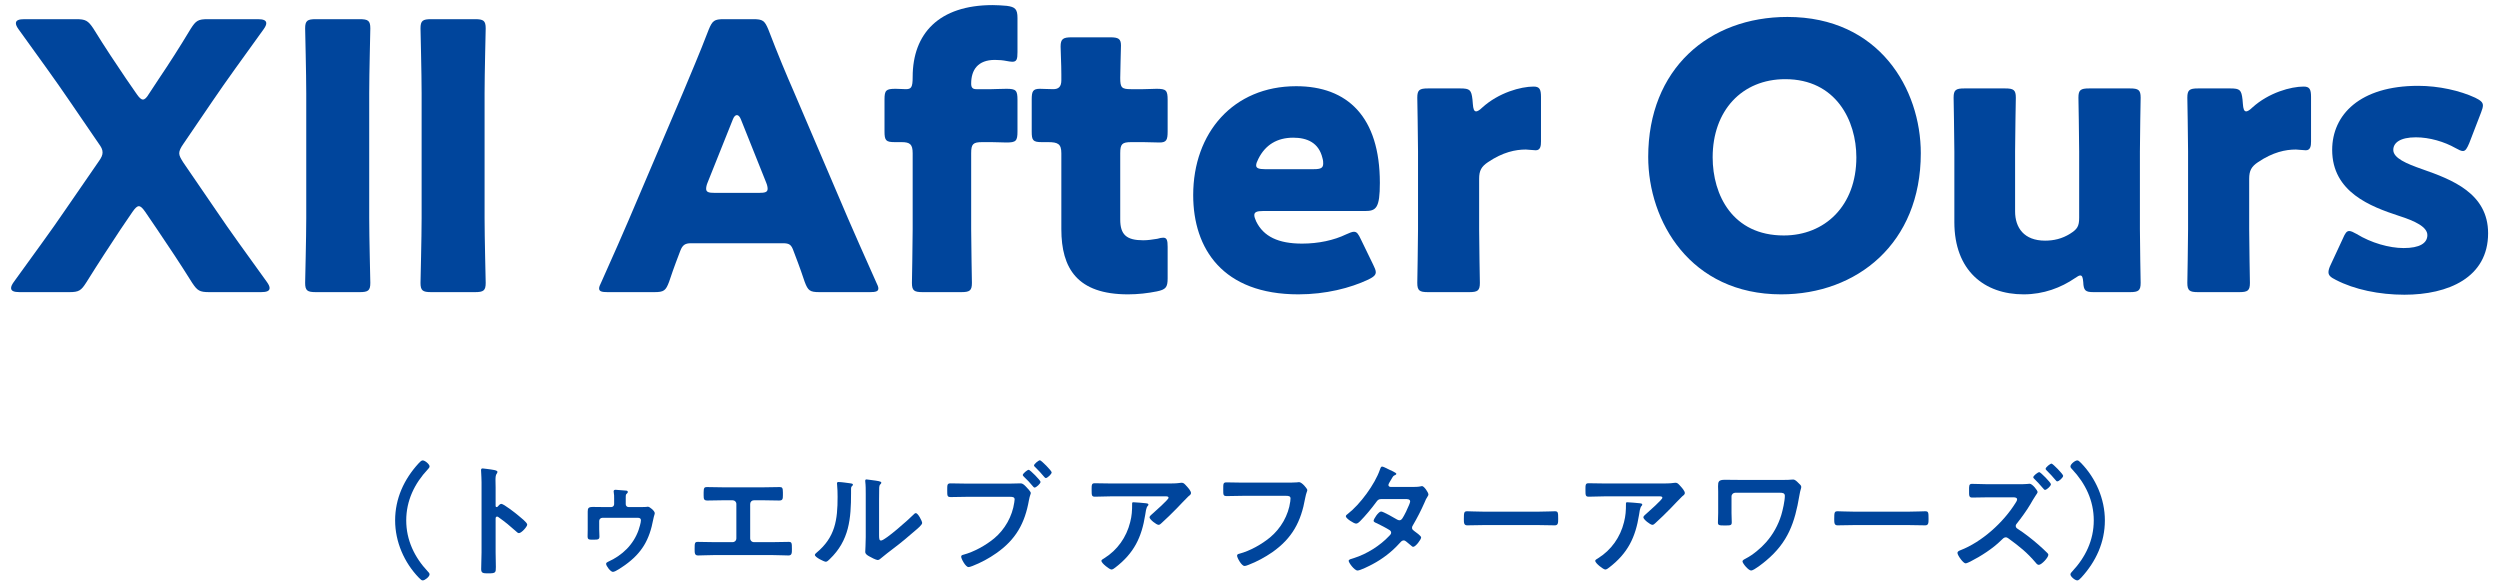 <svg width="162" height="38" viewBox="0 0 162 38" fill="none" xmlns="http://www.w3.org/2000/svg">
<path d="M134.86 30.01C135.804 30.986 136.396 32.33 136.396 33.722C136.396 35.138 135.82 36.386 134.876 37.418C134.788 37.514 134.692 37.61 134.612 37.61C134.452 37.61 134.164 37.354 134.164 37.226C134.164 37.154 134.22 37.09 134.276 37.034C135.14 36.114 135.676 35.002 135.676 33.722C135.676 32.442 135.14 31.33 134.276 30.41C134.228 30.362 134.164 30.298 134.164 30.226C134.164 30.074 134.468 29.834 134.604 29.834C134.684 29.834 134.74 29.89 134.86 30.01Z" fill="#00459C"/>
<path d="M132.148 30.594C132.228 30.594 132.9 31.274 132.9 31.378C132.9 31.498 132.62 31.746 132.516 31.746C132.468 31.746 132.42 31.674 132.34 31.586C132.18 31.394 132.004 31.21 131.828 31.034C131.796 31.002 131.756 30.97 131.756 30.922C131.756 30.834 132.052 30.594 132.148 30.594ZM132.94 30.042C133.02 30.042 133.692 30.722 133.692 30.834C133.692 30.946 133.42 31.194 133.308 31.194C133.268 31.194 133.228 31.146 133.204 31.114C133.028 30.898 132.828 30.69 132.628 30.49C132.596 30.458 132.556 30.418 132.556 30.378C132.556 30.282 132.852 30.042 132.94 30.042ZM128.82 31.378H130.772C130.908 31.378 131.228 31.378 131.348 31.362C131.396 31.354 131.476 31.346 131.524 31.346C131.692 31.346 132.036 31.778 132.036 31.882C132.036 31.946 131.94 32.058 131.908 32.114C131.796 32.274 131.668 32.506 131.564 32.682C131.348 33.05 130.964 33.586 130.692 33.922C130.652 33.97 130.62 34.01 130.62 34.082C130.62 34.17 130.668 34.218 130.74 34.266C131.18 34.546 131.7 34.954 132.092 35.298C132.292 35.474 132.484 35.65 132.668 35.834C132.7 35.866 132.732 35.906 132.732 35.954C132.732 36.13 132.292 36.602 132.116 36.602C132.036 36.602 131.972 36.538 131.924 36.474C131.348 35.794 130.86 35.41 130.148 34.89C130.092 34.85 130.036 34.818 129.972 34.818C129.852 34.818 129.756 34.93 129.676 35.01C129.148 35.538 128.348 36.05 127.684 36.386C127.62 36.418 127.436 36.506 127.372 36.506C127.212 36.506 126.844 35.978 126.844 35.834C126.844 35.73 126.948 35.69 127.028 35.658C128.42 35.122 129.82 33.858 130.604 32.594C130.644 32.538 130.708 32.434 130.708 32.362C130.708 32.242 130.572 32.226 130.452 32.226H128.82C128.476 32.226 128.132 32.242 127.796 32.242C127.58 32.242 127.596 32.098 127.596 31.786C127.596 31.498 127.58 31.354 127.78 31.354C128.124 31.354 128.476 31.378 128.82 31.378Z" fill="#00459C"/>
<path d="M120.074 33.154H123.754C124.122 33.154 124.642 33.13 124.746 33.13C124.962 33.13 124.97 33.194 124.97 33.634C124.97 33.89 124.962 34.042 124.754 34.042C124.418 34.042 124.082 34.026 123.754 34.026H120.074C119.746 34.026 119.41 34.042 119.074 34.042C118.866 34.042 118.858 33.89 118.858 33.642C118.858 33.194 118.874 33.13 119.082 33.13C119.186 33.13 119.738 33.154 120.074 33.154Z" fill="#00459C"/>
<path d="M112.642 31.098H115.61C115.77 31.098 115.938 31.098 116.042 31.082C116.09 31.082 116.146 31.074 116.194 31.074C116.322 31.074 116.434 31.194 116.522 31.282C116.642 31.394 116.722 31.458 116.722 31.554C116.722 31.65 116.658 31.746 116.602 32.098C116.306 33.866 115.866 35.138 114.442 36.33C114.282 36.466 113.658 36.97 113.474 36.97C113.298 36.97 112.914 36.506 112.914 36.378C112.914 36.29 113.066 36.226 113.138 36.186C113.594 35.954 114.114 35.514 114.45 35.13C114.898 34.618 115.226 34.026 115.426 33.378C115.522 33.058 115.658 32.458 115.658 32.13C115.658 31.946 115.498 31.93 115.346 31.93H112.442C112.314 31.93 112.202 32.034 112.202 32.17V33.25C112.202 33.442 112.218 33.642 112.218 33.842C112.218 34.05 112.138 34.05 111.746 34.05C111.394 34.05 111.322 34.034 111.322 33.858C111.322 33.65 111.338 33.45 111.338 33.242V31.842C111.338 31.73 111.33 31.626 111.33 31.514C111.33 31.21 111.362 31.09 111.77 31.09C112.066 31.09 112.354 31.098 112.642 31.098Z" fill="#00459C"/>
<path d="M105.442 32.546C105.546 32.546 106.13 32.594 106.25 32.61C106.306 32.618 106.418 32.618 106.418 32.706C106.418 32.738 106.394 32.762 106.37 32.786C106.266 32.898 106.234 33.21 106.21 33.362C105.978 34.826 105.482 35.842 104.29 36.762C104.226 36.81 104.114 36.906 104.026 36.906C103.89 36.906 103.37 36.49 103.37 36.346C103.37 36.274 103.45 36.242 103.562 36.17C104.41 35.642 104.994 34.81 105.234 33.842C105.346 33.41 105.362 33.09 105.362 32.65C105.362 32.586 105.362 32.546 105.442 32.546ZM104.042 31.33H107.65C107.914 31.33 108.226 31.33 108.482 31.29C108.514 31.282 108.546 31.282 108.586 31.282C108.706 31.282 108.786 31.386 108.882 31.49C108.978 31.594 109.178 31.81 109.178 31.954C109.178 32.042 109.066 32.122 109.002 32.17C108.954 32.21 108.354 32.834 108.258 32.938C107.978 33.226 107.562 33.634 107.266 33.898C107.21 33.946 107.154 34.01 107.074 34.01C106.938 34.01 106.49 33.658 106.49 33.522C106.49 33.442 106.634 33.33 106.69 33.282C106.834 33.154 107.722 32.37 107.722 32.258C107.722 32.146 107.546 32.162 107.474 32.162H104.042C103.674 32.162 103.314 32.186 102.954 32.186C102.746 32.186 102.738 32.098 102.738 31.778V31.618C102.738 31.41 102.754 31.314 102.938 31.314C103.306 31.314 103.674 31.33 104.042 31.33Z" fill="#00459C"/>
<path d="M96.074 33.154H99.754C100.122 33.154 100.642 33.13 100.746 33.13C100.962 33.13 100.97 33.194 100.97 33.634C100.97 33.89 100.962 34.042 100.754 34.042C100.418 34.042 100.082 34.026 99.754 34.026H96.074C95.746 34.026 95.41 34.042 95.074 34.042C94.866 34.042 94.858 33.89 94.858 33.642C94.858 33.194 94.874 33.13 95.082 33.13C95.186 33.13 95.738 33.154 96.074 33.154Z" fill="#00459C"/>
<path d="M90.114 31.554H91.578C91.738 31.554 91.93 31.546 92.066 31.514C92.09 31.506 92.122 31.498 92.146 31.498C92.282 31.498 92.562 31.914 92.562 32.042C92.562 32.09 92.538 32.122 92.514 32.162C92.418 32.306 92.378 32.394 92.314 32.554C92.09 33.066 91.834 33.562 91.554 34.042C91.522 34.09 91.498 34.138 91.498 34.202C91.498 34.306 91.57 34.354 91.642 34.41C91.738 34.482 92.09 34.722 92.09 34.826C92.09 34.962 91.73 35.434 91.578 35.434C91.53 35.434 91.49 35.402 91.458 35.37C91.346 35.274 91.242 35.194 91.13 35.098C91.082 35.058 91.026 35.018 90.954 35.018C90.842 35.018 90.754 35.13 90.682 35.21C90.186 35.762 89.586 36.218 88.938 36.562C88.762 36.658 88.138 36.97 87.97 36.97C87.762 36.97 87.394 36.458 87.394 36.346C87.394 36.25 87.53 36.226 87.738 36.162C88.57 35.898 89.426 35.362 90.026 34.722C90.082 34.666 90.146 34.602 90.146 34.522C90.146 34.442 90.106 34.394 90.05 34.354C89.866 34.234 89.45 34.018 89.25 33.922C89.17 33.89 89.01 33.834 89.01 33.746C89.01 33.634 89.322 33.146 89.498 33.146C89.634 33.146 90.37 33.57 90.53 33.666C90.578 33.69 90.626 33.714 90.682 33.714C90.834 33.714 90.906 33.562 91.122 33.138C91.13 33.114 91.146 33.074 91.17 33.026C91.25 32.858 91.378 32.578 91.378 32.498C91.378 32.33 91.17 32.338 91.05 32.338H89.522C89.33 32.338 89.274 32.402 89.17 32.546C88.906 32.914 88.45 33.458 88.13 33.778C88.066 33.842 87.97 33.93 87.874 33.93C87.73 33.93 87.21 33.594 87.21 33.458C87.21 33.394 87.282 33.338 87.33 33.306C88.13 32.69 89.09 31.386 89.418 30.434C89.442 30.37 89.474 30.234 89.562 30.234C89.626 30.234 89.786 30.314 90.01 30.426C90.082 30.458 90.482 30.634 90.482 30.698C90.482 30.746 90.442 30.77 90.402 30.786C90.282 30.834 90.274 30.858 90.162 31.05C90.13 31.106 90.09 31.178 90.034 31.266C90.01 31.314 89.97 31.378 89.97 31.434C89.97 31.514 90.042 31.546 90.114 31.554Z" fill="#00459C"/>
<path d="M80.514 31.274H83.314C83.482 31.274 83.874 31.274 84.034 31.258C84.066 31.258 84.154 31.242 84.178 31.242C84.37 31.242 84.714 31.674 84.714 31.754C84.714 31.834 84.642 31.922 84.578 32.266C84.306 33.81 83.738 34.874 82.442 35.786C81.978 36.106 81.434 36.402 80.906 36.602C80.826 36.634 80.722 36.674 80.642 36.674C80.45 36.674 80.162 36.138 80.162 36.01C80.162 35.922 80.234 35.898 80.306 35.882C81.002 35.698 81.754 35.274 82.298 34.826C83.002 34.242 83.49 33.394 83.61 32.49C83.618 32.442 83.626 32.346 83.626 32.298C83.626 32.146 83.49 32.13 83.346 32.13H80.506C80.17 32.13 79.842 32.146 79.506 32.146C79.258 32.146 79.266 32.074 79.266 31.714C79.266 31.346 79.258 31.258 79.482 31.258C79.826 31.258 80.17 31.274 80.514 31.274Z" fill="#00459C"/>
<path d="M73.442 32.546C73.546 32.546 74.13 32.594 74.25 32.61C74.306 32.618 74.418 32.618 74.418 32.706C74.418 32.738 74.394 32.762 74.37 32.786C74.266 32.898 74.234 33.21 74.21 33.362C73.978 34.826 73.482 35.842 72.29 36.762C72.226 36.81 72.114 36.906 72.026 36.906C71.89 36.906 71.37 36.49 71.37 36.346C71.37 36.274 71.45 36.242 71.562 36.17C72.41 35.642 72.994 34.81 73.234 33.842C73.346 33.41 73.362 33.09 73.362 32.65C73.362 32.586 73.362 32.546 73.442 32.546ZM72.042 31.33H75.65C75.914 31.33 76.226 31.33 76.482 31.29C76.514 31.282 76.546 31.282 76.586 31.282C76.706 31.282 76.786 31.386 76.882 31.49C76.978 31.594 77.178 31.81 77.178 31.954C77.178 32.042 77.066 32.122 77.002 32.17C76.954 32.21 76.354 32.834 76.258 32.938C75.978 33.226 75.562 33.634 75.266 33.898C75.21 33.946 75.154 34.01 75.074 34.01C74.938 34.01 74.49 33.658 74.49 33.522C74.49 33.442 74.634 33.33 74.69 33.282C74.834 33.154 75.722 32.37 75.722 32.258C75.722 32.146 75.546 32.162 75.474 32.162H72.042C71.674 32.162 71.314 32.186 70.954 32.186C70.746 32.186 70.738 32.098 70.738 31.778V31.618C70.738 31.41 70.754 31.314 70.938 31.314C71.306 31.314 71.674 31.33 72.042 31.33Z" fill="#00459C"/>
<path d="M62.636 31.338H65.428C65.652 31.338 66.02 31.322 66.132 31.322C66.3 31.322 66.412 31.466 66.516 31.57C66.588 31.642 66.796 31.866 66.796 31.946C66.796 32.018 66.732 32.098 66.676 32.41C66.412 33.914 65.82 34.97 64.556 35.85C64.092 36.178 63.556 36.466 63.02 36.674C62.948 36.698 62.836 36.746 62.756 36.746C62.572 36.746 62.284 36.21 62.284 36.074C62.284 35.986 62.356 35.962 62.428 35.946C63.116 35.762 63.868 35.346 64.42 34.89C65.116 34.314 65.596 33.458 65.724 32.562C65.732 32.506 65.748 32.41 65.748 32.362C65.748 32.21 65.612 32.194 65.468 32.194H62.62C62.284 32.194 61.956 32.21 61.62 32.21C61.38 32.21 61.38 32.138 61.38 31.786C61.38 31.41 61.372 31.322 61.604 31.322C61.948 31.322 62.292 31.338 62.636 31.338ZM67.388 29.826C67.476 29.826 68.148 30.506 68.148 30.61C68.148 30.722 67.868 30.978 67.772 30.978C67.732 30.978 67.692 30.93 67.668 30.906C67.46 30.658 67.3 30.482 67.068 30.258C67.044 30.234 67.004 30.202 67.004 30.162C67.004 30.066 67.3 29.826 67.388 29.826ZM66.66 30.442C66.748 30.442 67.428 31.13 67.428 31.226C67.428 31.338 67.148 31.594 67.044 31.594C66.996 31.594 66.972 31.554 66.94 31.522C66.756 31.298 66.556 31.082 66.34 30.882C66.316 30.85 66.276 30.818 66.276 30.778C66.276 30.69 66.572 30.442 66.66 30.442Z" fill="#00459C"/>
<path d="M56.964 32.378V34.658C56.964 34.906 56.972 35.026 57.092 35.026C57.356 35.026 58.932 33.618 59.188 33.354C59.228 33.314 59.284 33.25 59.348 33.25C59.484 33.25 59.756 33.762 59.756 33.89C59.756 34.01 59.444 34.266 59.34 34.354C58.86 34.77 58.38 35.178 57.876 35.554C57.66 35.722 57.316 35.978 57.124 36.146C57.052 36.202 56.972 36.29 56.876 36.29C56.772 36.29 56.428 36.114 56.324 36.05C56.212 35.986 56.068 35.906 56.068 35.762C56.068 35.706 56.1 35.186 56.1 34.802V32.002C56.1 31.73 56.1 31.458 56.068 31.186V31.146C56.068 31.09 56.1 31.066 56.148 31.066C56.196 31.066 56.396 31.098 56.46 31.106C56.876 31.162 57.108 31.186 57.108 31.274C57.108 31.33 57.076 31.346 57.044 31.386C56.988 31.442 56.98 31.514 56.972 31.594C56.964 31.778 56.964 32.178 56.964 32.378ZM54.34 31.234C54.492 31.234 54.9 31.29 55.068 31.314C55.164 31.33 55.268 31.33 55.268 31.41C55.268 31.45 55.22 31.49 55.188 31.522C55.14 31.57 55.148 31.706 55.148 31.778V31.954C55.148 33.61 55.036 35.018 53.764 36.234C53.7 36.29 53.604 36.402 53.516 36.402C53.396 36.402 52.804 36.106 52.804 35.962C52.804 35.906 52.868 35.85 52.908 35.818C54.124 34.81 54.276 33.69 54.276 32.202C54.276 31.962 54.268 31.642 54.244 31.41C54.244 31.386 54.236 31.346 54.236 31.322C54.236 31.25 54.284 31.234 54.34 31.234Z" fill="#00459C"/>
<path d="M46.844 31.578H49.476C49.828 31.578 50.172 31.562 50.524 31.562C50.684 31.562 50.732 31.61 50.732 31.906V32.098C50.732 32.346 50.708 32.434 50.484 32.434C50.156 32.434 49.828 32.418 49.492 32.418H48.852C48.716 32.418 48.612 32.522 48.612 32.658V34.898C48.612 35.026 48.716 35.13 48.852 35.13H50.1C50.428 35.13 50.868 35.114 51.108 35.114C51.308 35.114 51.316 35.186 51.316 35.578C51.316 35.834 51.316 35.994 51.092 35.994C50.852 35.994 50.444 35.97 50.1 35.97H46.228C45.884 35.97 45.476 35.994 45.236 35.994C45.012 35.994 45.012 35.842 45.012 35.57C45.012 35.186 45.02 35.114 45.22 35.114C45.46 35.114 45.892 35.13 46.228 35.13H47.476C47.612 35.13 47.716 35.026 47.716 34.898V32.658C47.716 32.522 47.612 32.418 47.476 32.418H46.836C46.5 32.418 46.172 32.434 45.844 32.434C45.62 32.434 45.596 32.346 45.596 32.106V31.914C45.596 31.61 45.644 31.562 45.804 31.562C46.148 31.562 46.5 31.578 46.844 31.578Z" fill="#00459C"/>
<path d="M39.132 32.858H39.612C39.708 32.858 39.796 32.778 39.796 32.674V32.29C39.796 32.162 39.796 32.026 39.772 31.914C39.772 31.898 39.764 31.858 39.764 31.842C39.764 31.762 39.82 31.738 39.892 31.738C39.956 31.738 40.58 31.786 40.604 31.794C40.66 31.81 40.684 31.85 40.684 31.874C40.684 31.922 40.644 31.962 40.612 31.994C40.556 32.042 40.548 32.058 40.548 32.282V32.674C40.548 32.778 40.628 32.858 40.732 32.858H41.596C41.692 32.858 41.796 32.858 41.86 32.85C41.892 32.842 41.948 32.834 41.98 32.834C42.108 32.834 42.428 33.114 42.428 33.25C42.428 33.33 42.38 33.402 42.332 33.65C42.084 34.978 41.604 35.826 40.5 36.618C40.348 36.722 39.884 37.058 39.716 37.058C39.564 37.058 39.276 36.674 39.276 36.538C39.276 36.466 39.348 36.426 39.404 36.402C40.316 35.994 41.044 35.298 41.38 34.346C41.428 34.202 41.532 33.866 41.532 33.722C41.532 33.57 41.412 33.554 41.332 33.554H39.036C38.924 33.554 38.828 33.642 38.828 33.754V34.298C38.828 34.45 38.844 34.61 38.844 34.77C38.844 34.97 38.724 34.97 38.46 34.97C38.18 34.97 38.076 34.986 38.076 34.754C38.076 34.602 38.084 34.458 38.084 34.314V33.154C38.084 32.922 38.132 32.85 38.428 32.85C38.668 32.85 38.9 32.858 39.132 32.858Z" fill="#00459C"/>
<path d="M32.252 32.826C32.308 32.762 32.396 32.65 32.484 32.65C32.644 32.65 33.444 33.282 33.604 33.418C33.716 33.514 34.164 33.858 34.164 33.994C34.164 34.13 33.788 34.546 33.628 34.546C33.564 34.546 33.5 34.49 33.452 34.442C33.02 34.058 32.764 33.842 32.292 33.506C32.268 33.49 32.244 33.474 32.212 33.474C32.14 33.474 32.116 33.538 32.116 33.602V35.786C32.116 36.106 32.132 36.418 32.132 36.738C32.132 37.106 32.124 37.154 31.636 37.154C31.316 37.154 31.18 37.146 31.18 36.882C31.18 36.522 31.204 36.162 31.204 35.802V31.242C31.204 31.034 31.188 30.818 31.18 30.618C31.18 30.578 31.172 30.506 31.172 30.474C31.172 30.394 31.196 30.354 31.276 30.354C31.324 30.354 31.492 30.378 31.548 30.386C31.908 30.434 32.236 30.466 32.236 30.578C32.236 30.61 32.212 30.658 32.196 30.682C32.124 30.77 32.108 30.89 32.108 31.106C32.108 31.226 32.116 31.378 32.116 31.578V32.778C32.116 32.842 32.156 32.858 32.18 32.858C32.212 32.858 32.228 32.85 32.252 32.826Z" fill="#00459C"/>
<path d="M27.14 37.434C26.196 36.458 25.604 35.114 25.604 33.722C25.604 32.306 26.18 31.058 27.124 30.026C27.212 29.93 27.308 29.834 27.388 29.834C27.548 29.834 27.836 30.09 27.836 30.218C27.836 30.29 27.78 30.354 27.724 30.41C26.86 31.33 26.324 32.442 26.324 33.722C26.324 35.002 26.86 36.114 27.724 37.034C27.772 37.082 27.836 37.146 27.836 37.218C27.836 37.37 27.532 37.61 27.396 37.61C27.316 37.61 27.26 37.554 27.14 37.434Z" fill="#00459C"/>
<path d="M156.957 10.962C158.877 11.634 161.229 12.522 161.229 15.114C161.229 17.994 158.637 19.098 155.805 19.098C154.173 19.098 152.565 18.762 151.365 18.138C151.029 17.97 150.885 17.85 150.885 17.634C150.885 17.514 150.933 17.346 151.029 17.154L151.821 15.45C151.965 15.114 152.061 14.97 152.229 14.97C152.349 14.97 152.493 15.042 152.709 15.162C153.645 15.738 154.821 16.074 155.757 16.074C156.789 16.074 157.293 15.762 157.293 15.234C157.293 14.706 156.501 14.322 155.445 13.986C153.621 13.386 151.125 12.45 151.125 9.714C151.125 7.434 152.925 5.562 156.693 5.562C158.037 5.562 159.405 5.874 160.389 6.33C160.725 6.498 160.893 6.618 160.893 6.834C160.893 6.954 160.845 7.098 160.773 7.29L160.005 9.282C159.861 9.618 159.765 9.786 159.597 9.786C159.477 9.786 159.333 9.714 159.117 9.594C158.397 9.186 157.437 8.898 156.549 8.898C155.517 8.898 155.085 9.258 155.085 9.714C155.085 10.242 155.925 10.602 156.957 10.962Z" fill="#00459C"/>
<path d="M145.747 11.586V14.85C145.747 15.834 145.795 18.162 145.795 18.33C145.795 18.834 145.651 18.93 145.099 18.93H142.435C141.883 18.93 141.739 18.834 141.739 18.33C141.739 18.162 141.787 15.834 141.787 14.85V9.81C141.787 8.826 141.739 6.498 141.739 6.33C141.739 5.826 141.883 5.73 142.435 5.73H144.523C145.147 5.73 145.243 5.826 145.315 6.45L145.339 6.738C145.363 7.05 145.411 7.218 145.555 7.218C145.627 7.218 145.771 7.146 145.939 6.978C147.019 5.994 148.459 5.61 149.275 5.61C149.659 5.61 149.755 5.778 149.755 6.282V9.162C149.755 9.426 149.731 9.738 149.419 9.738C149.251 9.738 148.915 9.69 148.771 9.69C148.099 9.69 147.283 9.858 146.323 10.506C145.891 10.794 145.747 11.058 145.747 11.586Z" fill="#00459C"/>
<path d="M138.018 18.93H135.666C135.138 18.93 135.018 18.834 134.994 18.282C134.97 17.97 134.922 17.85 134.802 17.85C134.73 17.85 134.634 17.898 134.466 18.018C133.554 18.642 132.426 19.074 131.13 19.074C128.586 19.074 126.642 17.538 126.642 14.394V9.81C126.642 8.826 126.594 6.498 126.594 6.33C126.594 5.826 126.738 5.73 127.29 5.73H129.93C130.482 5.73 130.626 5.826 130.626 6.33C130.626 6.498 130.578 8.826 130.578 9.81V13.698C130.578 14.754 131.154 15.594 132.522 15.594C133.074 15.594 133.626 15.474 134.154 15.138C134.61 14.85 134.73 14.658 134.73 14.106V9.81C134.73 8.826 134.682 6.498 134.682 6.33C134.682 5.826 134.826 5.73 135.378 5.73H138.018C138.57 5.73 138.714 5.826 138.714 6.33C138.714 6.498 138.666 8.826 138.666 9.81V14.85C138.666 15.834 138.714 18.162 138.714 18.33C138.714 18.834 138.57 18.93 138.018 18.93Z" fill="#00459C"/>
<path d="M115.828 1.098C121.78 1.098 124.468 5.778 124.468 9.93C124.468 15.786 120.316 19.074 115.42 19.074C109.54 19.074 106.804 14.346 106.804 10.17C106.804 4.458 110.74 1.098 115.828 1.098ZM115.684 5.13C112.876 5.13 110.98 7.17 110.98 10.194C110.98 12.642 112.276 15.258 115.588 15.258C118.252 15.258 120.292 13.338 120.292 10.194C120.292 7.818 118.972 5.13 115.684 5.13Z" fill="#00459C"/>
<path d="M95.848 11.586V14.85C95.848 15.834 95.896 18.162 95.896 18.33C95.896 18.834 95.752 18.93 95.2 18.93H92.536C91.984 18.93 91.84 18.834 91.84 18.33C91.84 18.162 91.888 15.834 91.888 14.85V9.81C91.888 8.826 91.84 6.498 91.84 6.33C91.84 5.826 91.984 5.73 92.536 5.73H94.624C95.248 5.73 95.344 5.826 95.416 6.45L95.44 6.738C95.464 7.05 95.512 7.218 95.656 7.218C95.728 7.218 95.872 7.146 96.04 6.978C97.12 5.994 98.56 5.61 99.376 5.61C99.76 5.61 99.856 5.778 99.856 6.282V9.162C99.856 9.426 99.832 9.738 99.52 9.738C99.352 9.738 99.016 9.69 98.872 9.69C98.2 9.69 97.384 9.858 96.424 10.506C95.992 10.794 95.848 11.058 95.848 11.586Z" fill="#00459C"/>
<path d="M88.191 15.522L88.983 17.154C89.079 17.346 89.151 17.514 89.151 17.634C89.151 17.826 89.007 17.946 88.671 18.114C87.495 18.666 85.911 19.074 84.135 19.074C79.239 19.074 77.319 16.122 77.319 12.642C77.319 8.61 79.911 5.586 83.991 5.586C87.327 5.586 89.415 7.578 89.415 11.85C89.415 13.482 89.175 13.674 88.455 13.674H81.831C81.447 13.674 81.279 13.746 81.279 13.938C81.279 14.058 81.327 14.178 81.399 14.346C81.879 15.33 82.839 15.786 84.375 15.786C85.431 15.786 86.439 15.57 87.231 15.186C87.447 15.09 87.615 15.018 87.735 15.018C87.927 15.018 88.023 15.162 88.191 15.522ZM85.143 10.962C85.575 10.962 85.743 10.89 85.743 10.602C85.743 10.506 85.743 10.41 85.695 10.242C85.455 9.234 84.687 8.922 83.799 8.922C82.767 8.922 81.999 9.378 81.543 10.29C81.447 10.482 81.399 10.602 81.399 10.722C81.399 10.89 81.567 10.962 81.951 10.962H85.143Z" fill="#00459C"/>
<path d="M75.663 16.002V18.042C75.663 18.618 75.543 18.762 74.967 18.882C74.367 19.002 73.743 19.074 73.095 19.074C69.807 19.074 68.775 17.394 68.775 14.85V9.93C68.775 9.33 68.559 9.21 67.911 9.21H67.503C66.927 9.21 66.855 9.09 66.855 8.514V6.45C66.855 5.922 66.927 5.754 67.383 5.754C67.599 5.754 67.935 5.778 68.247 5.778C68.583 5.778 68.775 5.634 68.775 5.202V4.818C68.775 4.146 68.727 3.33 68.727 3.018C68.727 2.514 68.895 2.418 69.447 2.418H71.943C72.471 2.418 72.639 2.514 72.639 2.946C72.639 3.258 72.591 4.482 72.591 5.058C72.591 5.682 72.687 5.778 73.287 5.778H74.079C74.343 5.778 74.751 5.754 74.943 5.754C75.567 5.754 75.663 5.85 75.663 6.474V8.514C75.663 9.066 75.591 9.234 75.135 9.234C74.823 9.234 74.391 9.21 74.079 9.21H73.311C72.711 9.21 72.591 9.33 72.591 9.93V14.226C72.591 15.21 72.999 15.57 74.079 15.57C74.391 15.57 74.679 15.522 74.991 15.474C75.159 15.426 75.279 15.402 75.375 15.402C75.615 15.402 75.663 15.57 75.663 16.002Z" fill="#00459C"/>
<path d="M62.98 18.33C62.98 18.834 62.837 18.93 62.285 18.93H59.788C59.236 18.93 59.093 18.834 59.093 18.33C59.093 18.162 59.141 15.834 59.141 14.85V9.93C59.141 9.354 58.972 9.21 58.42 9.21H57.989C57.413 9.21 57.316 9.114 57.316 8.514V6.45C57.316 5.85 57.413 5.754 58.036 5.754C58.276 5.754 58.492 5.778 58.684 5.778C59.044 5.778 59.141 5.682 59.141 4.986C59.141 2.178 60.844 0.33 64.325 0.33C64.612 0.33 64.948 0.354 65.237 0.378C65.788 0.45 65.933 0.594 65.933 1.17V3.378C65.933 3.834 65.885 4.002 65.597 4.002C65.501 4.002 65.38 3.978 65.237 3.954C64.996 3.906 64.757 3.882 64.469 3.882C63.364 3.882 62.932 4.53 62.932 5.418C62.932 5.682 63.029 5.778 63.269 5.778H64.252C64.516 5.778 64.829 5.754 65.213 5.754C65.837 5.754 65.933 5.85 65.933 6.474V8.514C65.933 9.138 65.837 9.234 65.213 9.234C64.996 9.234 64.516 9.21 64.252 9.21H63.653C63.053 9.21 62.932 9.33 62.932 9.93V14.85C62.932 15.834 62.98 18.114 62.98 18.33Z" fill="#00459C"/>
<path d="M50.726 15.762H44.774C44.39 15.762 44.222 15.882 44.078 16.266C43.91 16.722 43.718 17.178 43.358 18.258C43.142 18.834 43.022 18.93 42.398 18.93H39.374C38.99 18.93 38.822 18.882 38.822 18.69C38.822 18.594 38.87 18.474 38.966 18.282C39.854 16.29 40.334 15.21 40.742 14.25L44.27 5.97C44.726 4.866 45.302 3.546 45.926 1.914C46.166 1.338 46.286 1.242 46.91 1.242H48.806C49.43 1.242 49.55 1.338 49.79 1.914C50.414 3.546 50.99 4.914 51.422 5.898L54.95 14.154C55.406 15.21 55.886 16.29 56.774 18.282C56.87 18.474 56.918 18.594 56.918 18.69C56.918 18.882 56.75 18.93 56.366 18.93H53.102C52.478 18.93 52.358 18.834 52.142 18.258C51.782 17.178 51.59 16.722 51.422 16.266C51.278 15.858 51.158 15.762 50.726 15.762ZM47.486 7.746L45.854 11.826C45.782 11.994 45.758 12.138 45.758 12.234C45.758 12.45 45.926 12.498 46.31 12.498H49.19C49.574 12.498 49.742 12.45 49.742 12.234C49.742 12.138 49.718 11.994 49.646 11.826L48.014 7.746C47.942 7.554 47.846 7.458 47.75 7.458C47.654 7.458 47.558 7.554 47.486 7.746Z" fill="#00459C"/>
<path d="M30.777 18.93H27.945C27.393 18.93 27.249 18.834 27.249 18.33C27.249 18.162 27.321 15.402 27.321 14.13V6.042C27.321 4.77 27.249 2.01 27.249 1.842C27.249 1.338 27.393 1.242 27.945 1.242H30.777C31.329 1.242 31.473 1.338 31.473 1.842C31.473 2.01 31.401 4.77 31.401 6.042V14.13C31.401 15.402 31.473 18.162 31.473 18.33C31.473 18.834 31.329 18.93 30.777 18.93Z" fill="#00459C"/>
<path d="M23.301 18.93H20.469C19.917 18.93 19.773 18.834 19.773 18.33C19.773 18.162 19.845 15.402 19.845 14.13V6.042C19.845 4.77 19.773 2.01 19.773 1.842C19.773 1.338 19.917 1.242 20.469 1.242H23.301C23.853 1.242 23.997 1.338 23.997 1.842C23.997 2.01 23.925 4.77 23.925 6.042V14.13C23.925 15.402 23.997 18.162 23.997 18.33C23.997 18.834 23.853 18.93 23.301 18.93Z" fill="#00459C"/>
<path d="M8.59 13.722L7.822 14.85C7.078 15.978 6.43 16.962 5.59 18.306C5.254 18.834 5.11 18.93 4.486 18.93H1.27C0.91 18.93 0.718 18.858 0.718 18.666C0.718 18.57 0.766 18.45 0.886 18.282C2.302 16.314 3.286 14.994 4.198 13.65L6.382 10.482C6.574 10.218 6.646 10.05 6.646 9.882C6.646 9.69 6.574 9.546 6.382 9.282L4.51 6.546C3.598 5.202 2.614 3.858 1.198 1.89C1.078 1.722 1.03 1.602 1.03 1.506C1.03 1.314 1.222 1.242 1.582 1.242H4.942C5.542 1.242 5.71 1.338 6.046 1.842C6.862 3.162 7.51 4.122 8.158 5.082L8.854 6.09C9.022 6.33 9.142 6.45 9.262 6.45C9.382 6.45 9.502 6.33 9.646 6.09L10.294 5.106C10.99 4.074 11.59 3.138 12.358 1.866C12.694 1.338 12.838 1.242 13.462 1.242H16.702C17.062 1.242 17.254 1.314 17.254 1.506C17.254 1.602 17.206 1.722 17.086 1.89C15.67 3.858 14.686 5.202 13.774 6.546L11.878 9.33C11.71 9.57 11.614 9.762 11.614 9.93C11.614 10.098 11.71 10.266 11.878 10.53L14.014 13.65C14.902 14.97 15.886 16.314 17.302 18.282C17.422 18.45 17.47 18.57 17.47 18.666C17.47 18.858 17.278 18.93 16.918 18.93H13.558C12.934 18.93 12.79 18.834 12.454 18.33C11.614 16.986 10.966 16.026 10.174 14.85L9.406 13.722C9.238 13.482 9.118 13.362 8.998 13.362C8.878 13.362 8.758 13.482 8.59 13.722Z" fill="#00459C"/>
</svg>
